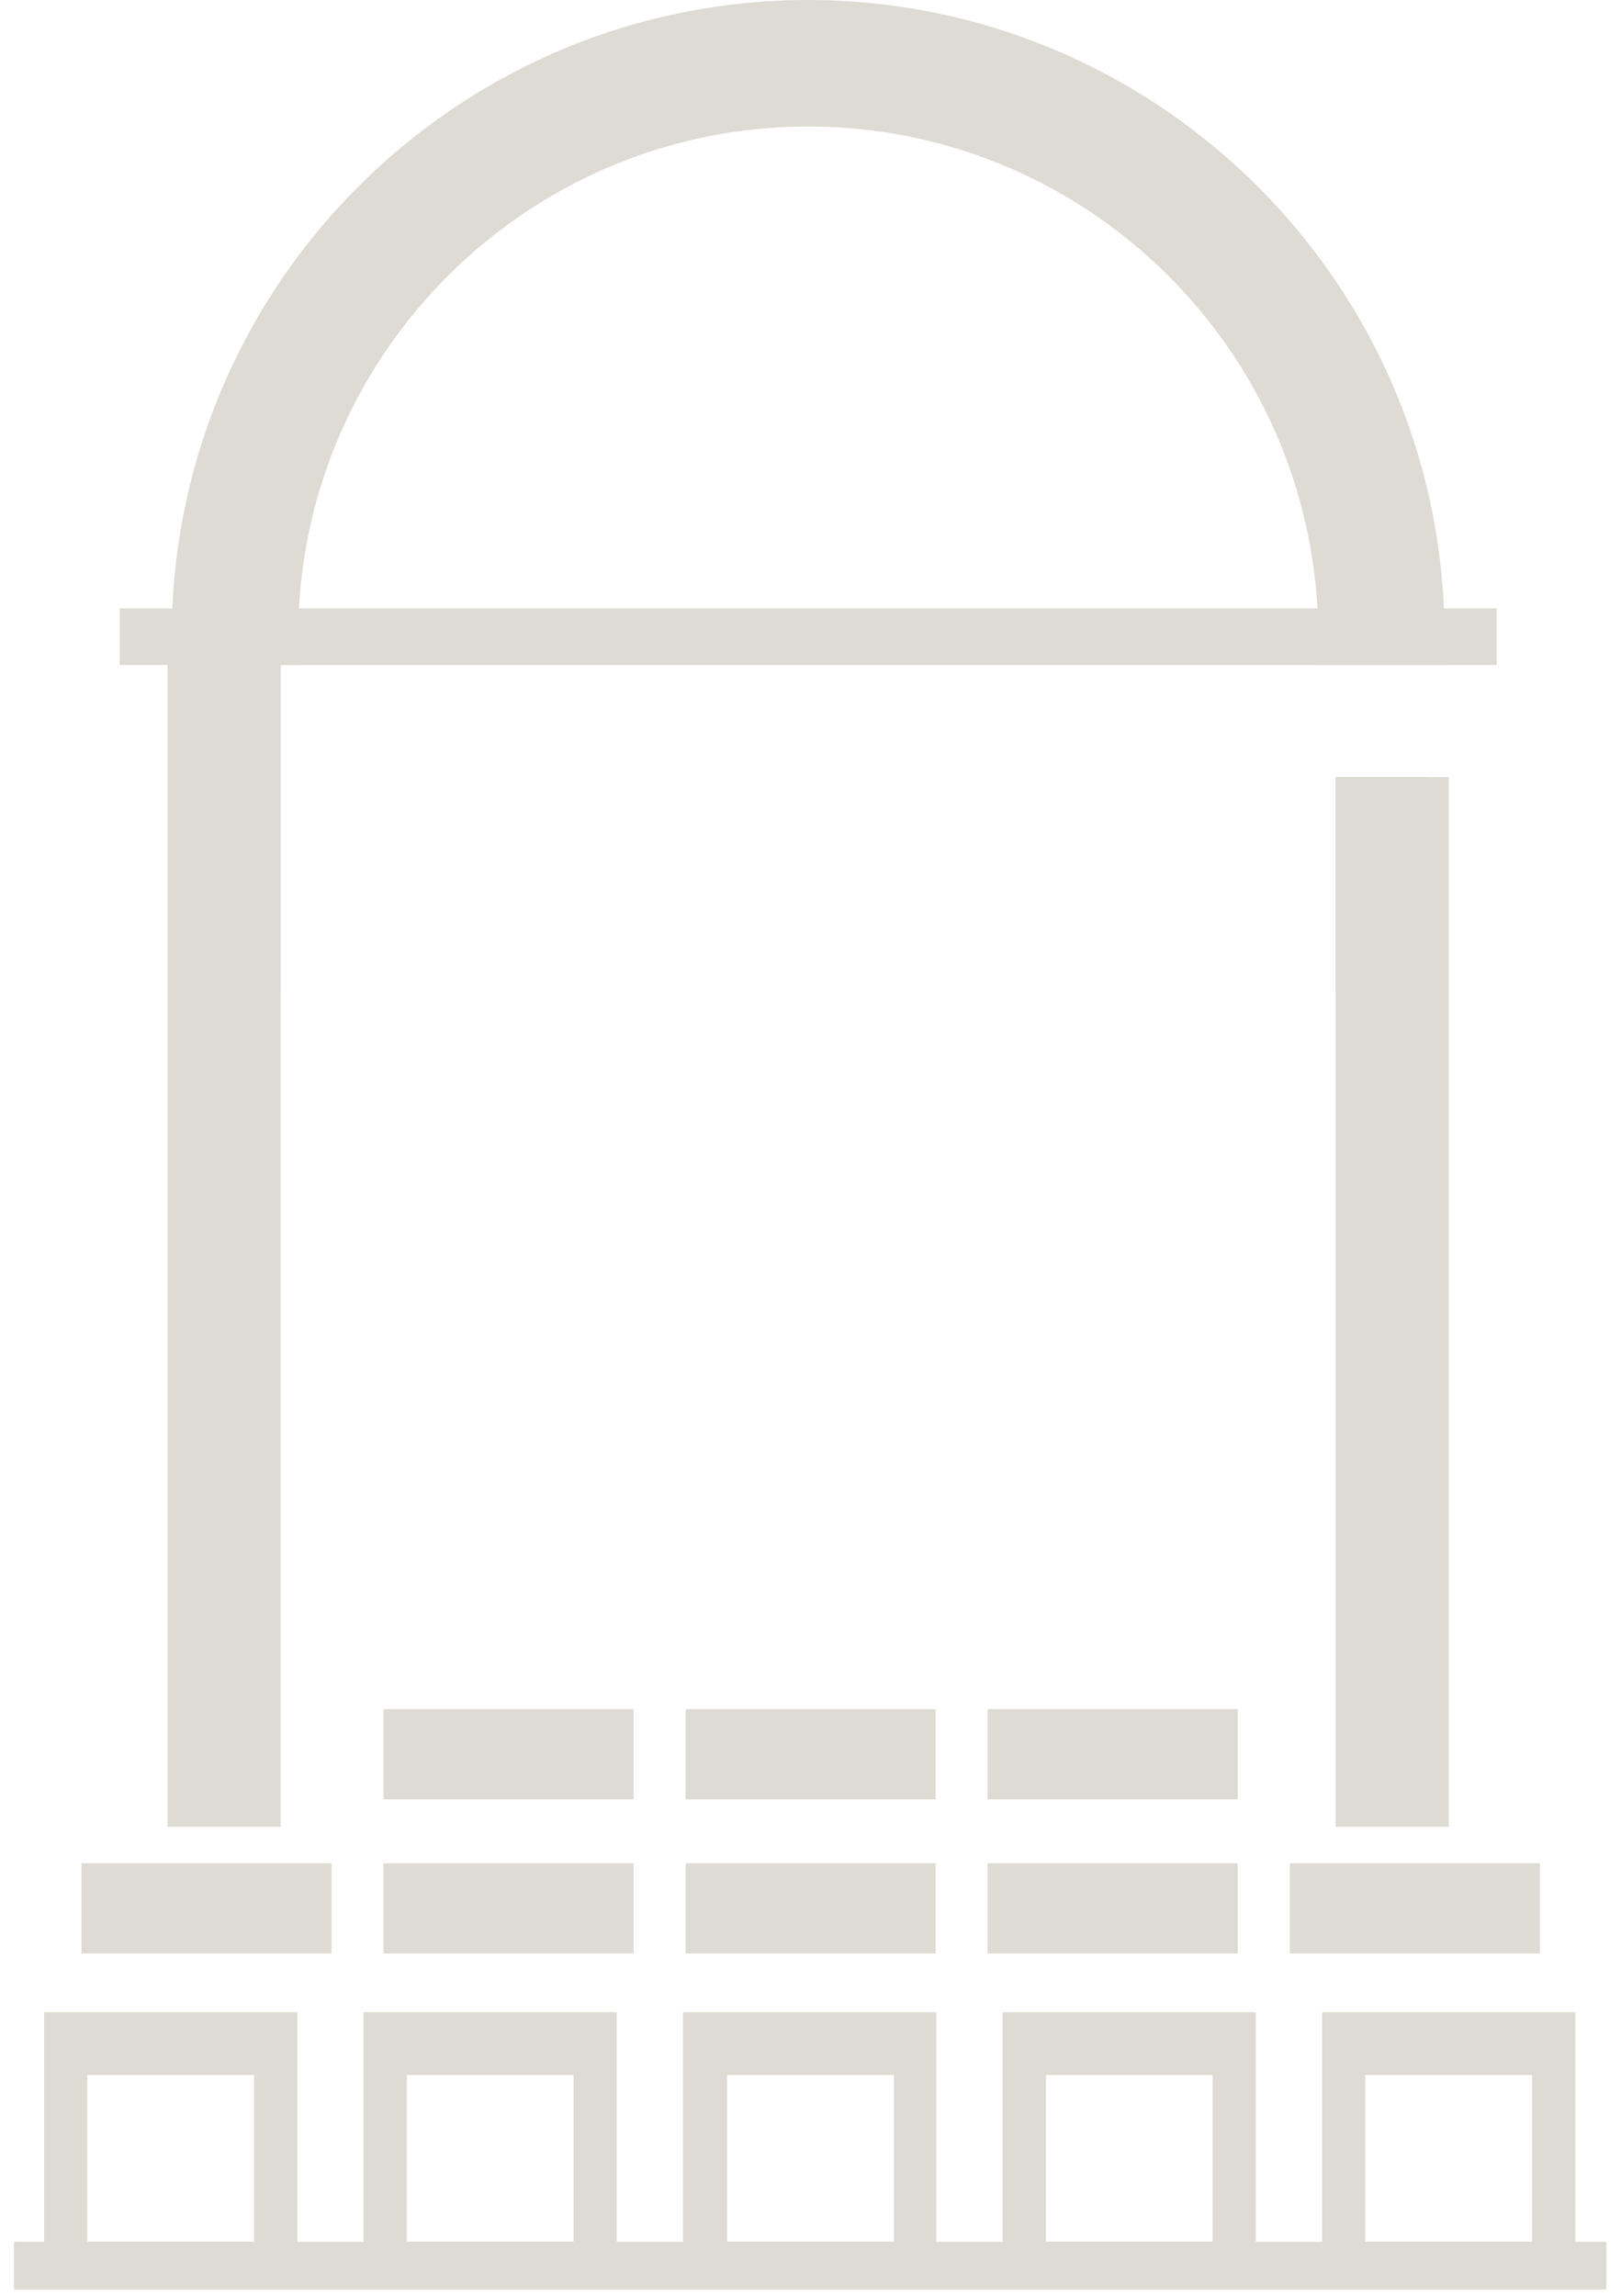 <svg xmlns="http://www.w3.org/2000/svg" width="101" height="143" viewBox="0 0 101 143" fill="none"><path d="M39.477 106.46H23.897V112.08H39.477V106.46Z" fill="#DDDBD3"></path><path d="M58.297 106.46H42.717V112.08H58.297V106.46Z" fill="#DDDBD3"></path><path d="M77.117 106.46H61.537V112.08H77.117V106.46Z" fill="#DDDBD3"></path><path d="M20.657 116.06H5.077V121.68H20.657V116.06Z" fill="#DDDBD3"></path><path d="M39.477 116.06H23.897V121.68H39.477V116.06Z" fill="#DDDBD3"></path><path d="M58.297 116.06H42.717V121.68H58.297V116.06Z" fill="#DDDBD3"></path><path d="M77.117 116.06H61.537V121.68H77.117V116.06Z" fill="#DDDBD3"></path><path d="M95.947 116.06H80.367V121.68H95.947V116.06Z" fill="#DDDBD3"></path><path d="M100.087 139.64H0.867V142.61H100.087V139.64Z" fill="#DDDBD3"></path><path d="M2.747 125.34V142.61H18.527V125.34H2.747ZM5.437 139.64V129.25H15.827V139.64H5.437Z" fill="#DDDBD3"></path><path d="M22.647 125.34V142.61H38.427V125.34H22.647ZM25.347 139.64V129.25H35.737V139.64H25.347Z" fill="#DDDBD3"></path><path d="M42.557 125.34V142.61H58.337V125.34H42.557ZM45.307 139.64V129.25H55.697V139.64H45.307Z" fill="#DDDBD3"></path><path d="M62.467 125.34V142.61H78.247V125.34H62.467ZM65.167 139.64V129.25H75.557V139.64H65.167Z" fill="#DDDBD3"></path><path d="M82.377 125.34V142.61H98.157V125.34H82.377ZM85.067 139.64V129.25H95.457V139.64H85.067Z" fill="#DDDBD3"></path><path d="M17.487 41.41H10.437V113.79H17.487V41.41Z" fill="#DDDBD3"></path><path d="M90.267 48.41H83.217V113.79H90.267V48.41Z" fill="#DDDBD3"></path><path d="M93.257 37.9H7.457V41.42H93.257V37.9Z" fill="#DDDBD3"></path><path d="M89.967 37.9C89.047 16.85 71.627 0 50.347 0C29.067 0 11.657 16.84 10.737 37.9C10.707 38.48 10.697 39.07 10.697 39.66C10.697 40.25 10.707 40.84 10.737 41.42C11.067 48.96 13.507 55.95 17.487 61.83V41.42H18.627C18.597 40.84 18.577 40.25 18.577 39.66C18.577 39.07 18.597 38.48 18.627 37.9C19.537 21.19 33.417 7.88 50.357 7.88C67.297 7.88 81.167 21.19 82.087 37.9C82.117 38.48 82.137 39.07 82.137 39.66C82.137 40.25 82.117 40.84 82.087 41.42H89.977C90.007 40.84 90.017 40.25 90.017 39.66C90.017 39.07 90.007 38.49 89.977 37.9H89.967ZM83.217 61.82C85.927 57.81 87.937 53.28 89.037 48.4H83.217V61.82Z" fill="#DDDBD3"></path></svg>